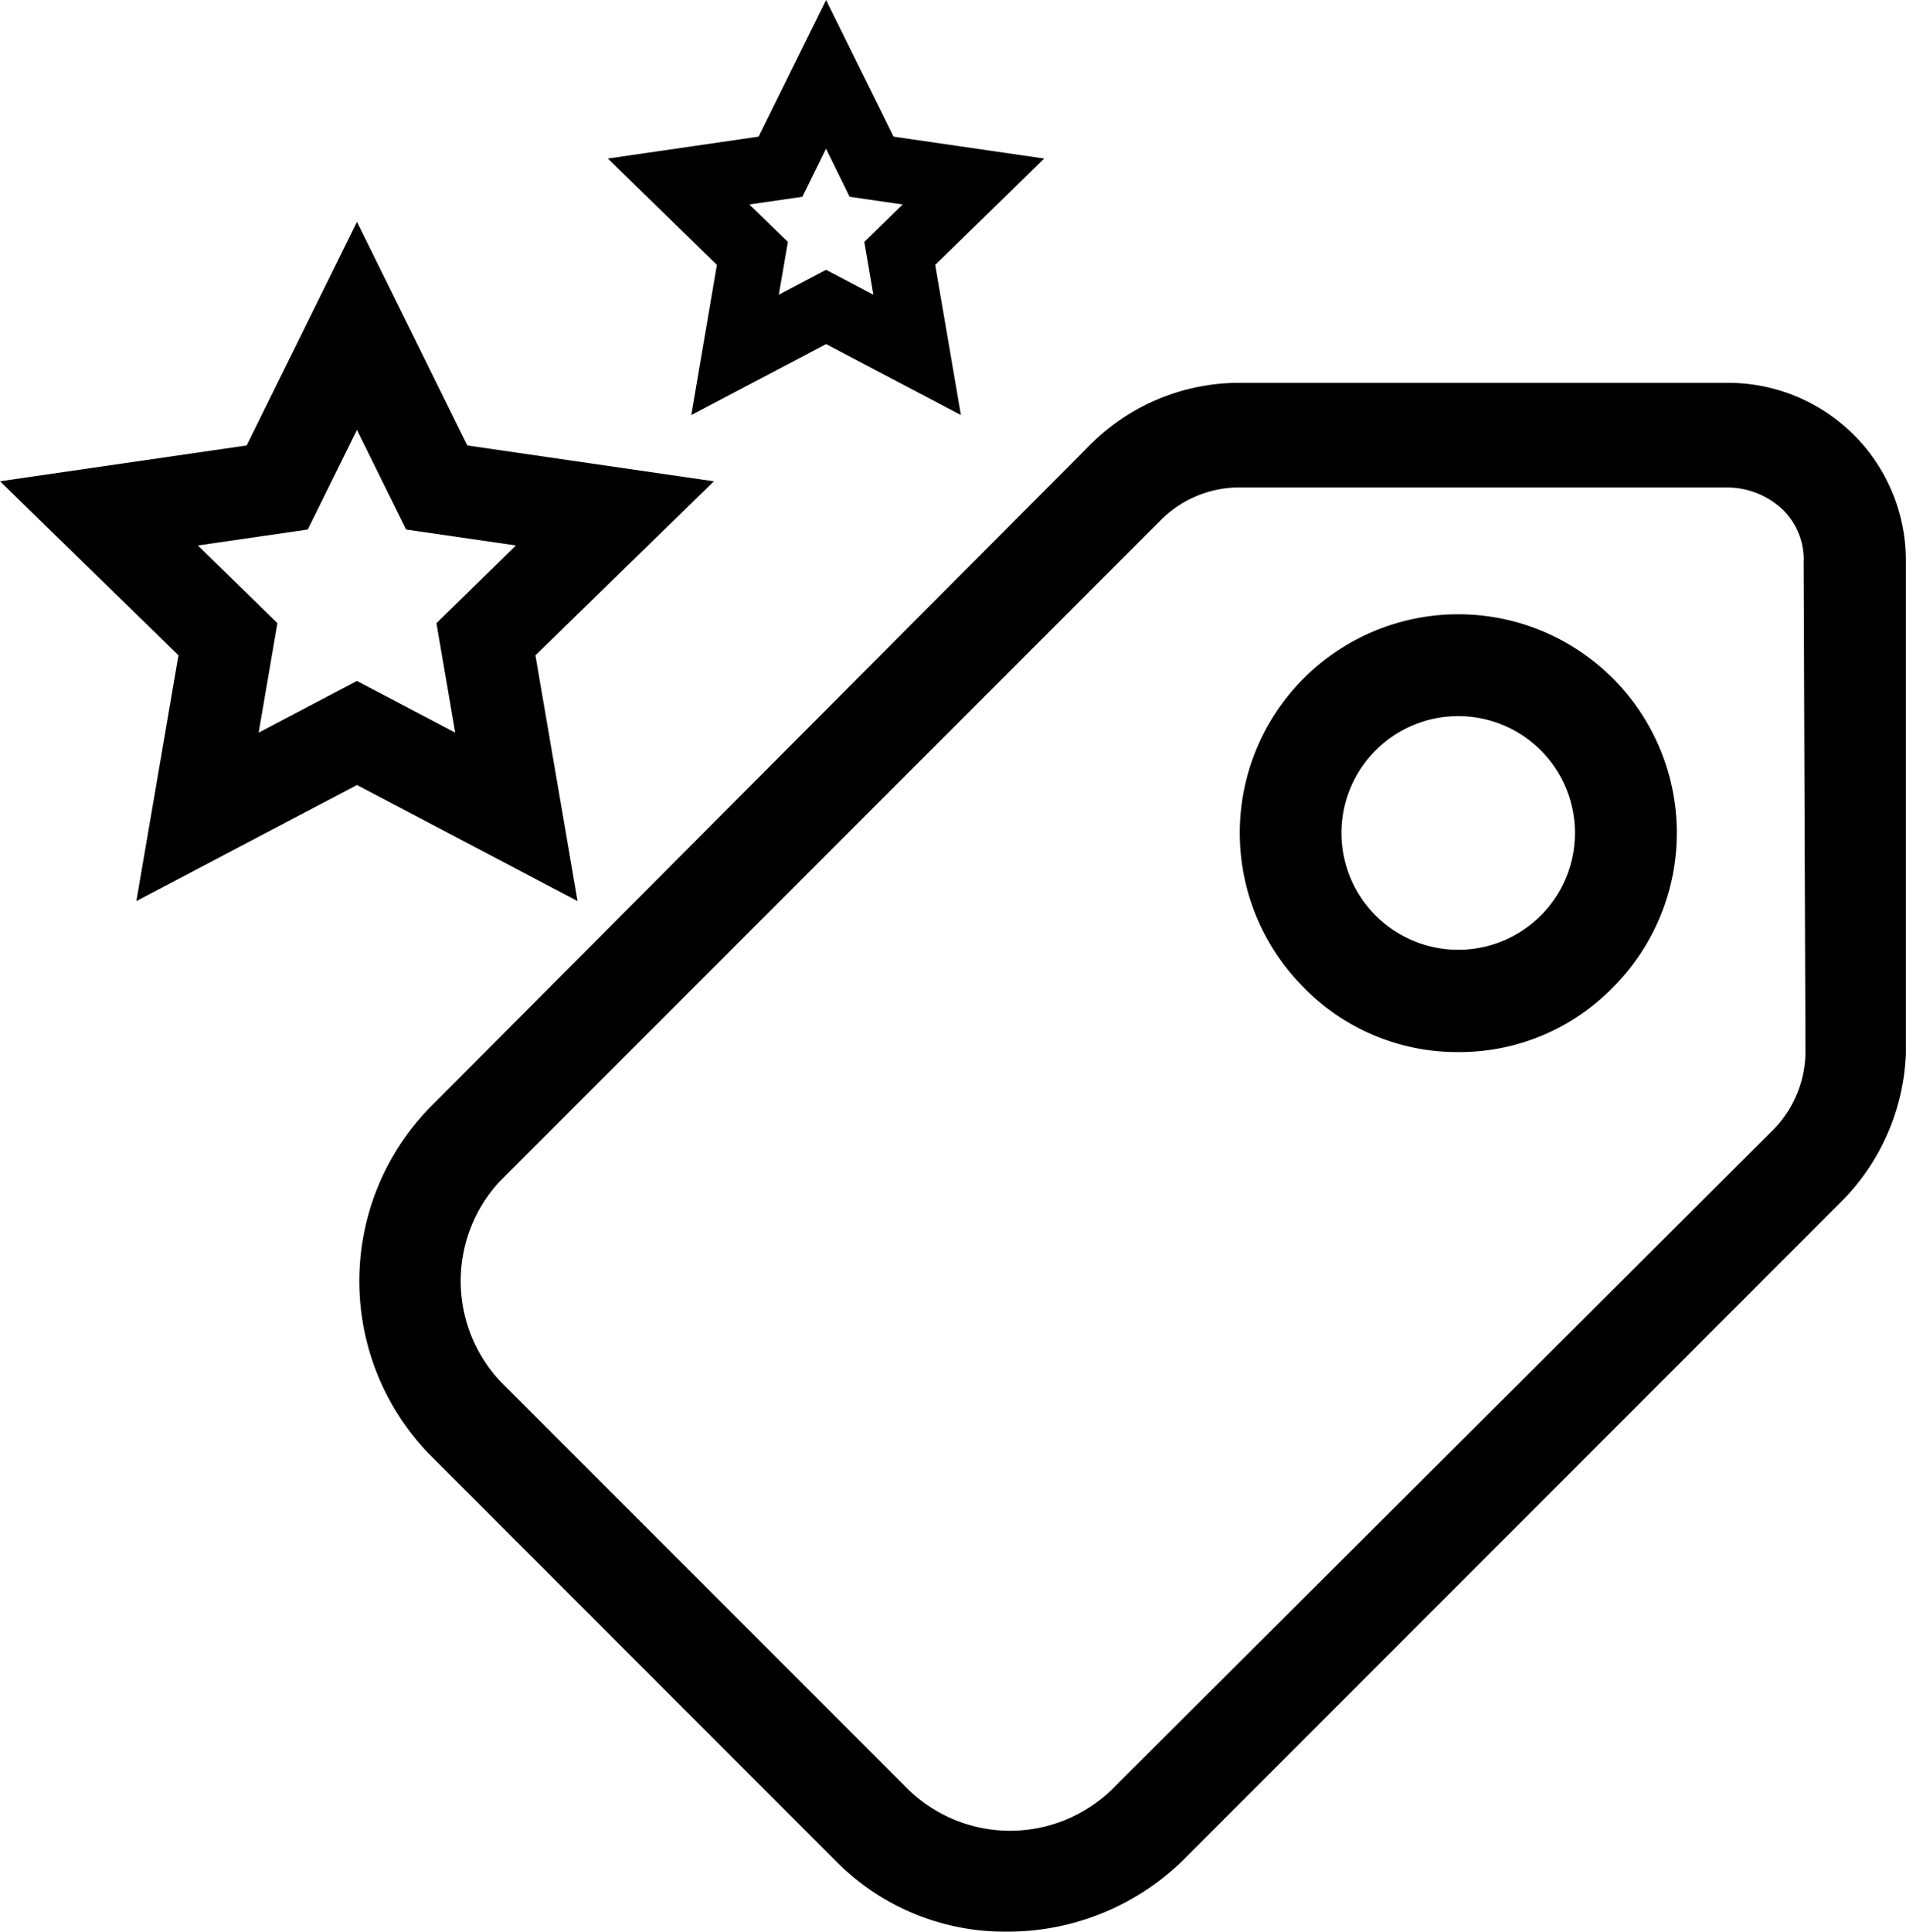 <svg id="Raggruppa_5022" data-name="Raggruppa 5022" xmlns="http://www.w3.org/2000/svg" xmlns:xlink="http://www.w3.org/1999/xlink" width="56.455" height="57.194" viewBox="0 0 56.455 57.194">
  <defs>
    <clipPath id="clip-path">
      <rect id="Rettangolo_2157" data-name="Rettangolo 2157" width="56.455" height="57.194" fill="none"/>
    </clipPath>
  </defs>
  <g id="Raggruppa_5022-2" data-name="Raggruppa 5022" clip-path="url(#clip-path)">
    <path id="Tracciato_4135" data-name="Tracciato 4135" d="M67.874,29.087H53.255A6.249,6.249,0,0,0,48.878,31L29.557,50.383a7.372,7.372,0,0,0-.193,10.406L41.48,72.909l0,0a7.023,7.023,0,0,0,4.953,2.033h.092a7.432,7.432,0,0,0,5.351-2.284l19.33-19.33a6.574,6.574,0,0,0,1.912-4.39V34.333a5.262,5.262,0,0,0-5.247-5.246m2.272,19.839a3.321,3.321,0,0,1-1.011,2.332L49.733,70.6a4.336,4.336,0,0,1-6.115.181l-.026-.025L31.5,58.665a4.344,4.344,0,0,1-.049-5.918L51.015,33.185a3.286,3.286,0,0,1,2.252-1H67.861a2.4,2.4,0,0,1,1.6.647,2.058,2.058,0,0,1,.628,1.569Z" transform="translate(-16.666 -17.752)"/>
    <path id="Tracciato_4136" data-name="Tracciato 4136" d="M96.123,48.568a6.479,6.479,0,0,0-.005,9.148,6.358,6.358,0,0,0,4.54,1.918h.088a6.352,6.352,0,0,0,4.533-1.912,6.473,6.473,0,0,0-9.155-9.154m7.022,7.024a3.459,3.459,0,1,1,0-4.892,3.463,3.463,0,0,1,0,4.892" transform="translate(-57.508 -28.485)"/>
    <path id="Tracciato_4137" data-name="Tracciato 4137" d="M15.859,29.689l5.286-5.152-7.305-1.062-3.267-6.62-3.267,6.62L0,24.536l5.286,5.152L4.039,36.965l6.534-3.436,6.534,3.436Zm-2.376,2.289-2.911-1.53-2.911,1.53.556-3.241-2.355-2.3,3.254-.473,1.456-2.949,1.456,2.949,3.254.473-2.355,2.3Z" transform="translate(0 -10.287)"/>
    <path id="Tracciato_4138" data-name="Tracciato 4138" d="M48.676,12.288l3.993-2.1,3.993,2.1L55.9,7.842l3.23-3.148-4.464-.649L52.668,0l-2,4.045-4.464.649,3.23,3.148Zm3.29-6.462.7-1.423.7,1.423,1.571.228L53.8,7.162l.268,1.564-1.4-.738-1.4.738.269-1.564L50.395,6.054Z" transform="translate(-28.2)"/>
  </g>
</svg>
